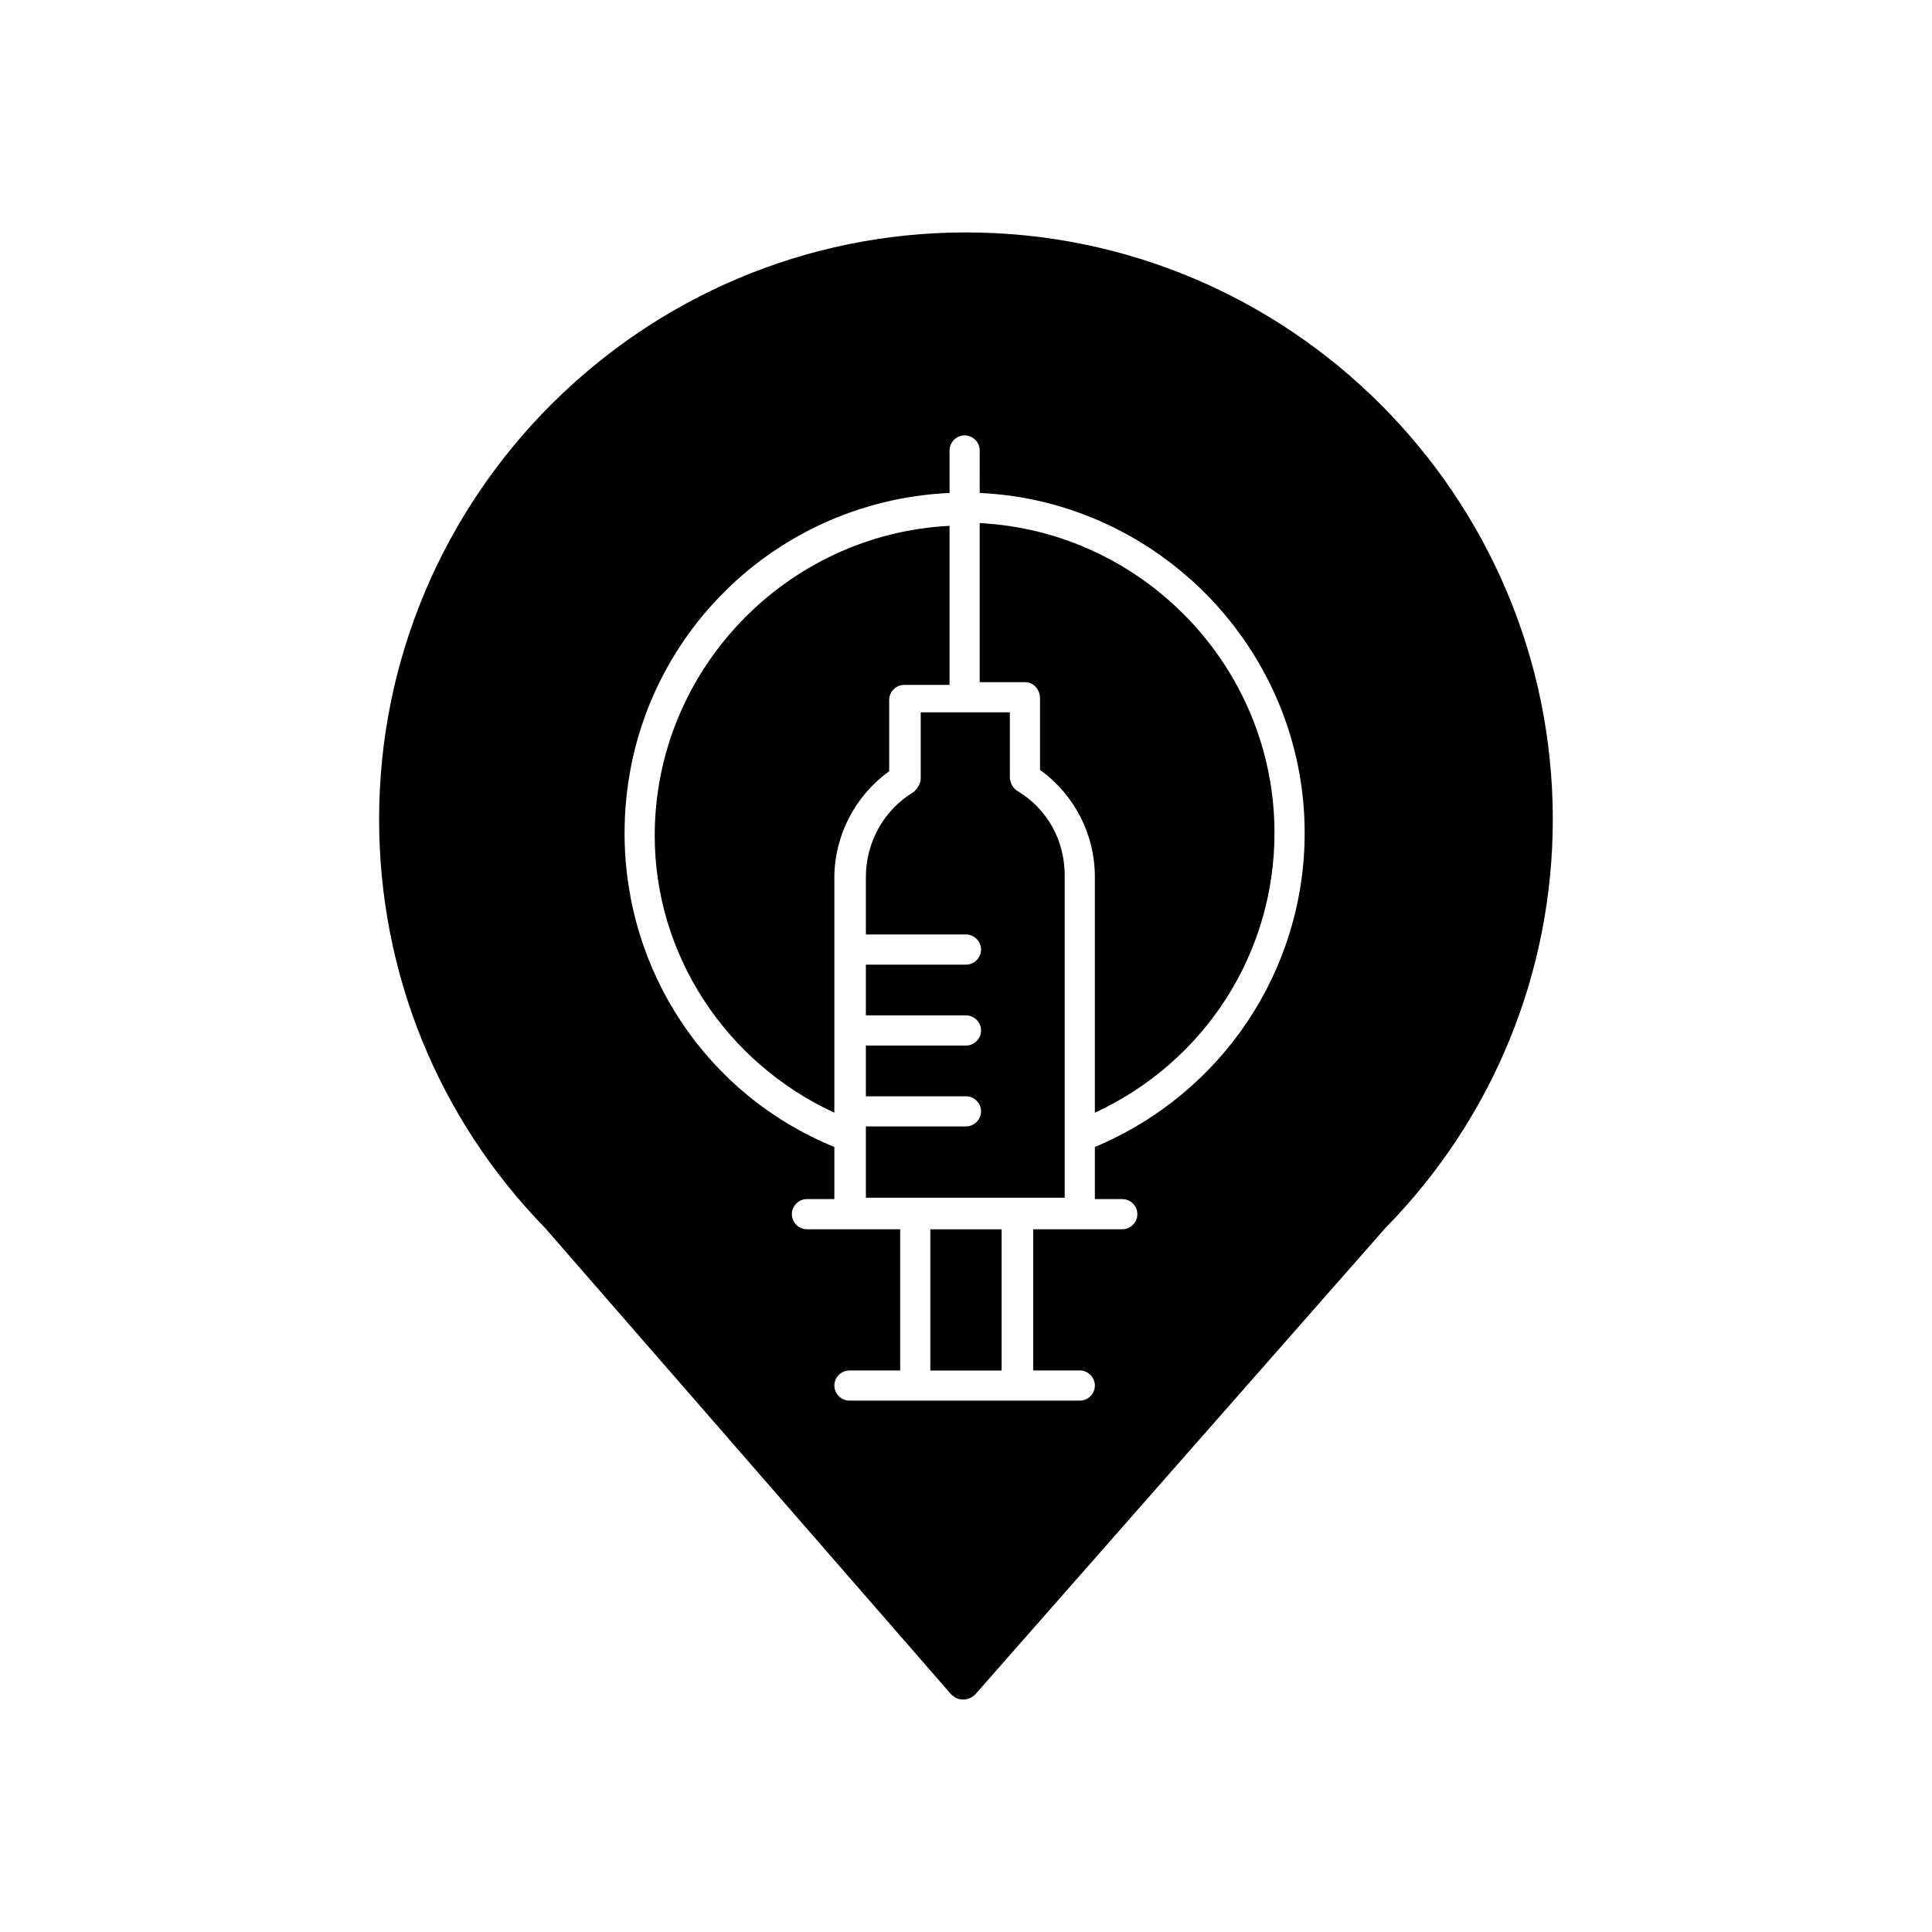 <?xml version="1.0" encoding="UTF-8"?>
<!-- Uploaded to: SVG Repo, www.svgrepo.com, Generator: SVG Repo Mixer Tools -->
<svg fill="#000000" width="800px" height="800px" version="1.1" viewBox="144 144 512 512" xmlns="http://www.w3.org/2000/svg">
 <path d="m415.62 324.78h-11.992v-42.152c43.242 2.18 78.125 38.156 78.125 82.121 0 31.977-18.531 60.684-47.602 74.129v-62.5c0-11.266-5.449-21.801-14.535-28.344v-18.895c0-2.543-1.816-4.359-3.996-4.359zm-50.512 114.1v-62.141c0-11.266 5.449-21.801 14.535-28.344v-18.895c0-2.18 1.816-3.996 3.996-3.996h11.992v-42.148c-43.242 2.18-78.125 38.156-78.125 82.121 0 31.25 18.535 59.957 47.602 73.402zm-76.672 30.523c-28.344-29.07-43.969-67.586-43.969-108.29 0-85.758 69.77-155.52 155.52-155.52s155.52 69.77 155.52 155.52c0 40.336-15.625 78.852-43.969 107.92l-0.363 0.363-108.64 123.55c-0.727 0.727-1.816 1.453-3.269 1.453-1.09 0-2.18-0.363-3.269-1.453zm21.078-104.65c0 36.699 21.801 69.406 55.598 83.211v13.809h-7.269c-2.18 0-3.996 1.816-3.996 3.996s1.816 3.996 3.996 3.996h24.711v37.426h-13.445c-2.18 0-3.996 1.816-3.996 3.996 0 2.18 1.816 3.996 3.996 3.996h61.047c2.18 0 3.996-1.816 3.996-3.996 0-2.18-1.816-3.996-3.996-3.996h-12.355v-37.426h23.617c2.18 0 3.996-1.816 3.996-3.996s-1.816-3.996-3.996-3.996h-7.269v-13.809c33.793-14.172 55.598-46.875 55.598-83.211 0-48.328-38.52-87.938-86.121-90.117l0.004-11.262c0-2.18-1.816-3.996-3.996-3.996-2.18 0-3.996 1.816-3.996 3.996v11.266c-47.969 2.176-86.121 41.422-86.121 90.113zm81.031 142.45h18.895v-37.426h-18.895zm-2.543-156.98c0 1.453-0.727 2.543-1.816 3.633-7.992 4.723-12.719 13.445-12.719 22.527v15.262l26.527 0.004c2.18 0 3.996 1.816 3.996 3.996 0 2.18-1.816 3.996-3.996 3.996h-26.527v13.445h26.527c2.18 0 3.996 1.816 3.996 3.996 0 2.18-1.816 3.996-3.996 3.996h-26.527v13.445h26.527c2.18 0 3.996 1.816 3.996 3.996 0 2.18-1.816 3.996-3.996 3.996h-26.527v18.895h52.688v-85.395c0-9.449-4.723-17.805-12.719-22.531-1.09-0.727-1.816-2.18-1.816-3.633v-17.078h-23.617z"/>
</svg>